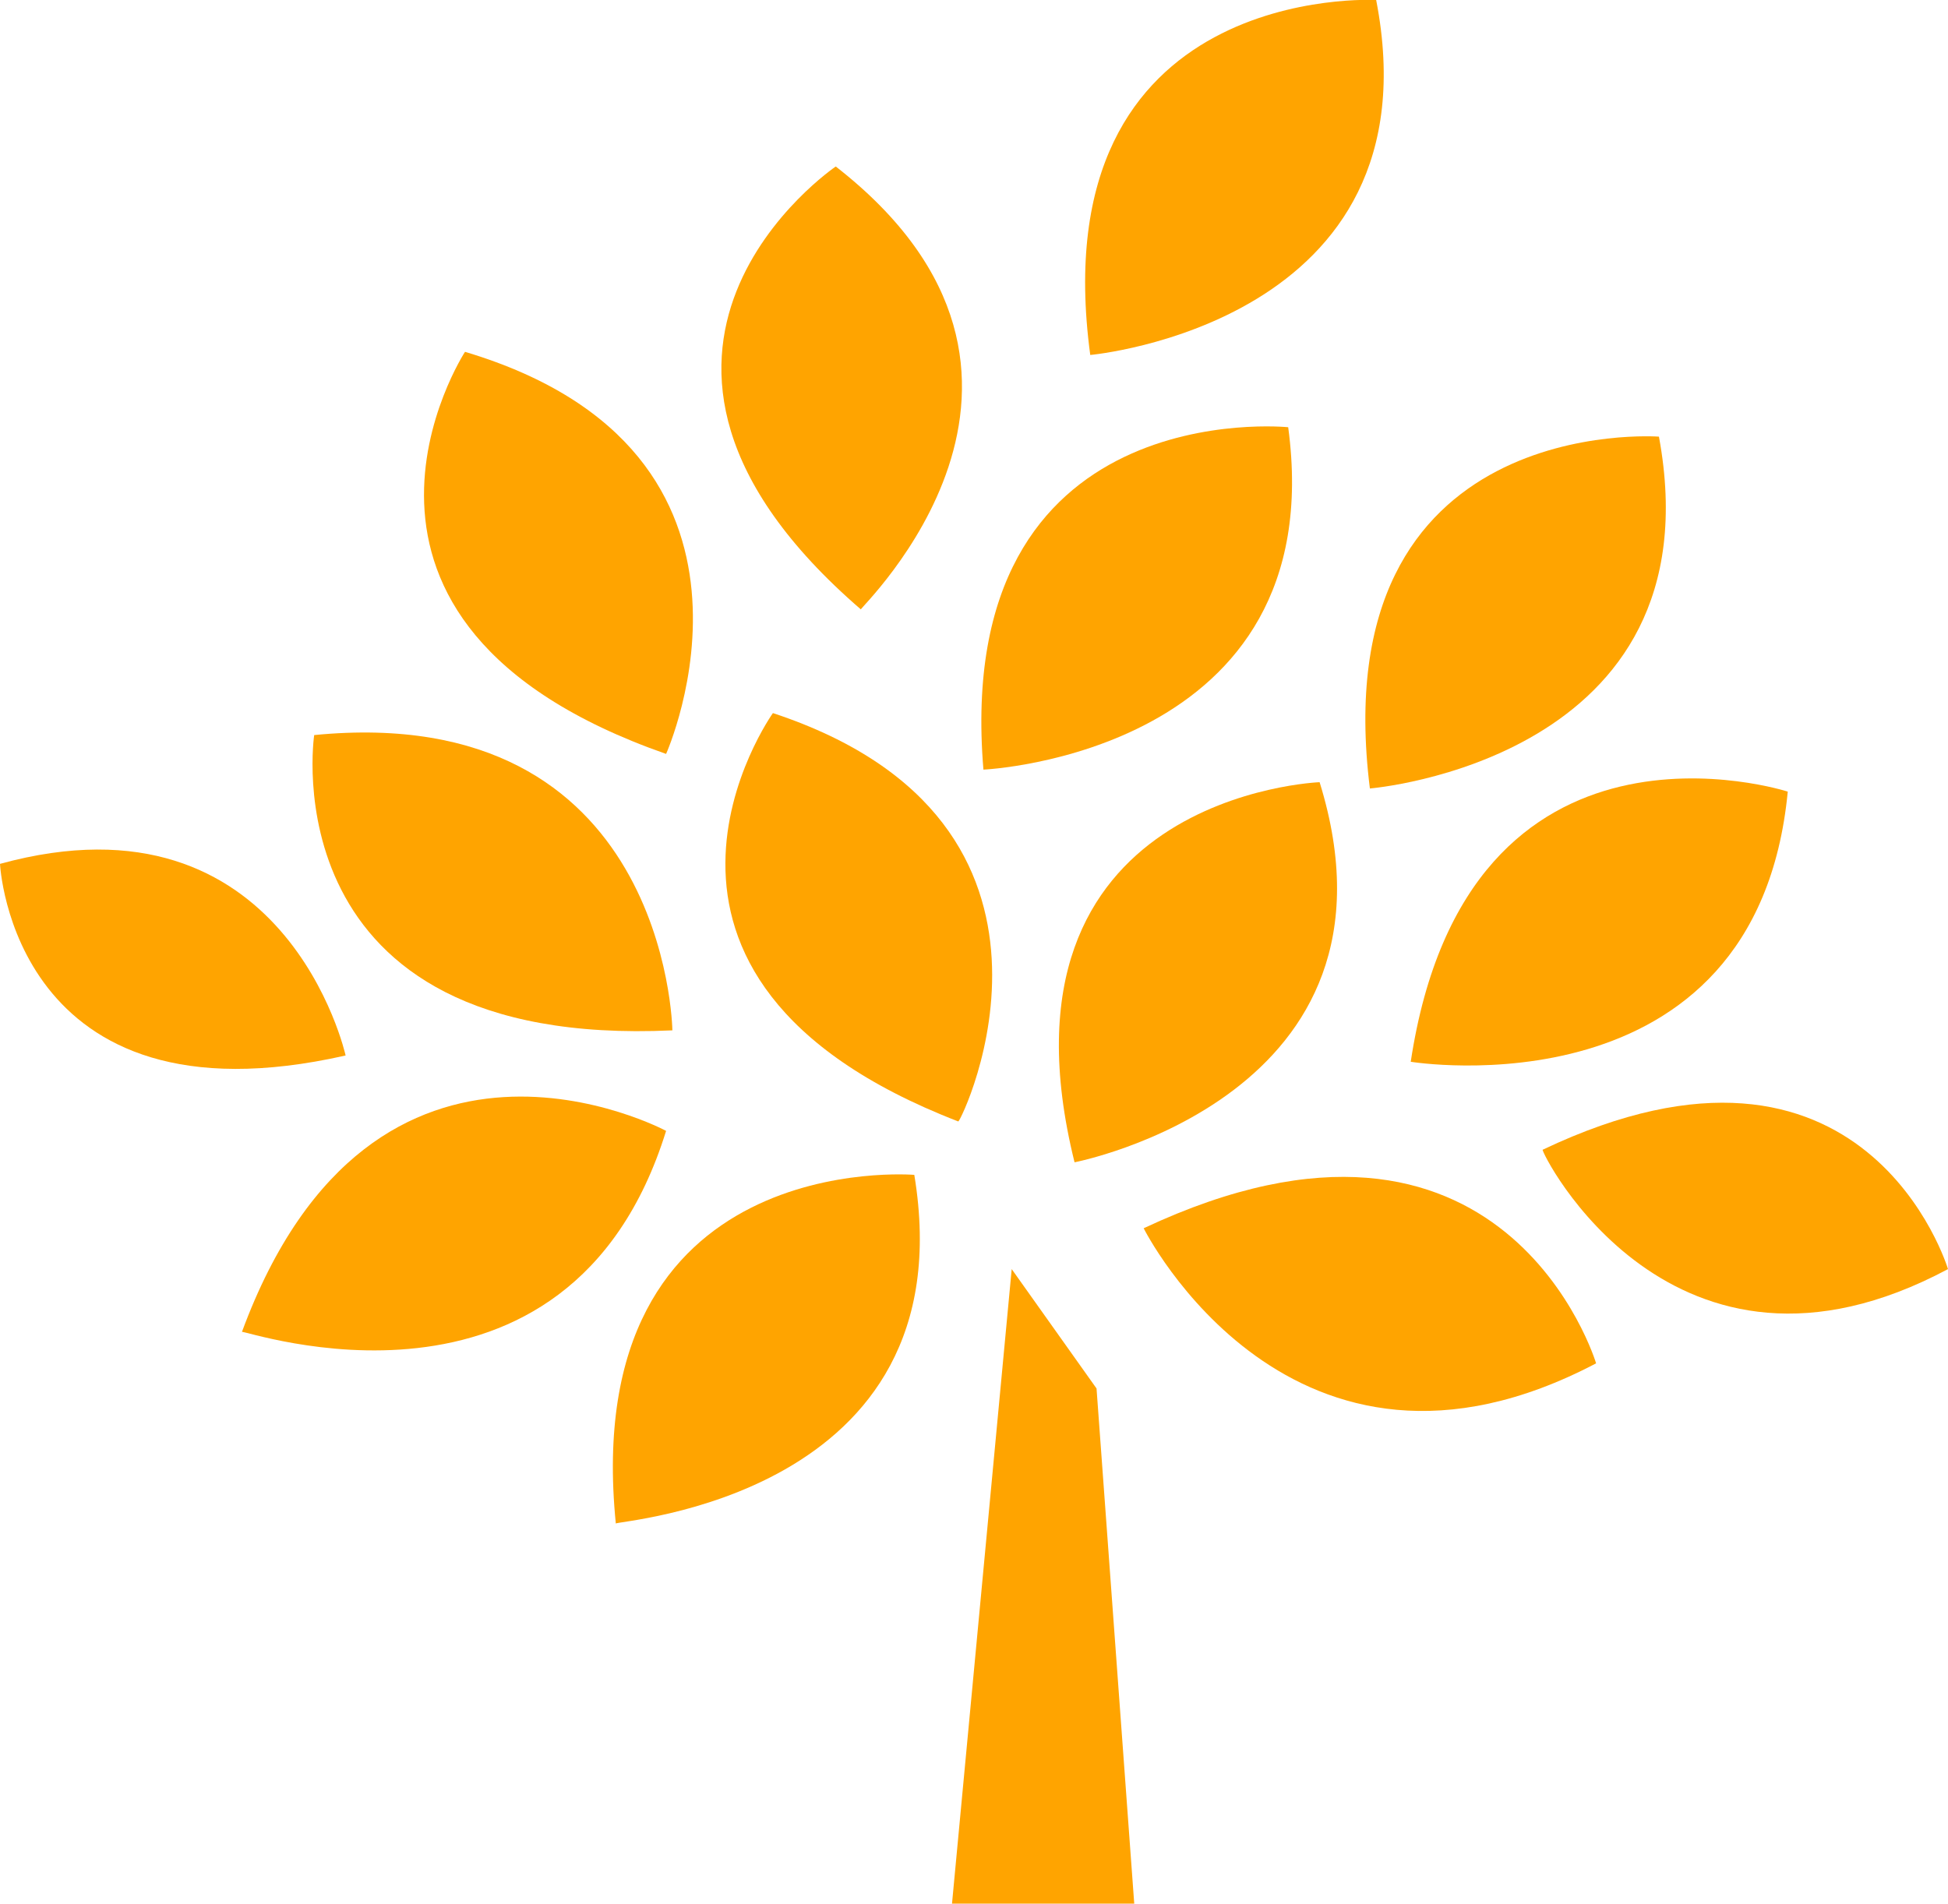 <?xml version="1.0" encoding="utf-8"?>
<!-- Generator: Adobe Illustrator 28.2.0, SVG Export Plug-In . SVG Version: 6.00 Build 0)  -->
<svg version="1.1" id="레이어_1" xmlns="http://www.w3.org/2000/svg" xmlns:xlink="http://www.w3.org/1999/xlink" x="0px"
	 y="0px" viewBox="0 0 62 60.6" style="enable-background:new 0 0 62 60.6;" xml:space="preserve">
<style type="text/css">
	.st0{fill:#FFA400;}
</style>
<g>
	<path class="st0" d="M24.6,22.7c0,0-6,8.4,5.9,13C30.6,35.7,35.2,26.2,24.6,22.7"/>
	<path class="st0" d="M42,24.9c0,0-10.7,0.4-7.8,12.1C34.2,37,45.1,34.9,42,24.9"/>
	<path class="st0" d="M26.6,5.3c0,0-8.7,5.9,0.8,14.1C27.3,19.4,35.2,12,26.6,5.3"/>
	<path class="st0" d="M56.9,25.2c0,0-10.2-3.3-12,8.6C44.9,33.8,55.9,35.6,56.9,25.2"/>
	<path class="st0" d="M29.1,37.4c0,0-10.7-0.9-9.5,11.1C19.6,48.4,30.8,47.7,29.1,37.4"/>
	<path class="st0" d="M21.2,36c0,0-9.3-5-13.5,6.4C7.7,42.3,18.1,46,21.2,36"/>
	<path class="st0" d="M50.8,43.4c0,0-2.9-9.7-14.4-4.3C36.4,39.1,41.1,48.5,50.8,43.4"/>
	<path class="st0" d="M62,40.4c0,0-2.6-8.7-12.9-3.8C49,36.6,53.2,45.1,62,40.4"/>
	<path class="st0" d="M43.8,0c0,0-10.7-0.6-9.1,11.3C34.7,11.3,45.8,10.3,43.8,0"/>
	<path class="st0" d="M10,23.4c0,0-1.5,10,11.4,9.4C21.4,32.7,21.2,22.3,10,23.4"/>
	<path class="st0" d="M0,27.5c0,0,0.4,8.5,11,6.1C11,33.6,9.1,25,0,27.5"/>
	<path class="st0" d="M41,13.6c0,0-10.7-1.1-9.7,10.9C31.3,24.5,42.4,24,41,13.6"/>
	<path class="st0" d="M52.8,13.9c0,0-10.7-0.8-9.2,11.2C43.6,25.1,54.7,24.2,52.8,13.9"/>
	<path class="st0" d="M14.8,11.2c0,0-5.6,8.6,6.4,12.8C21.2,24,25.5,14.4,14.8,11.2"/>
	<polygon class="st0" points="32.2,40.4 30.3,60.6 36.1,60.6 34.9,44.2 	"/>
</g>
</svg>
